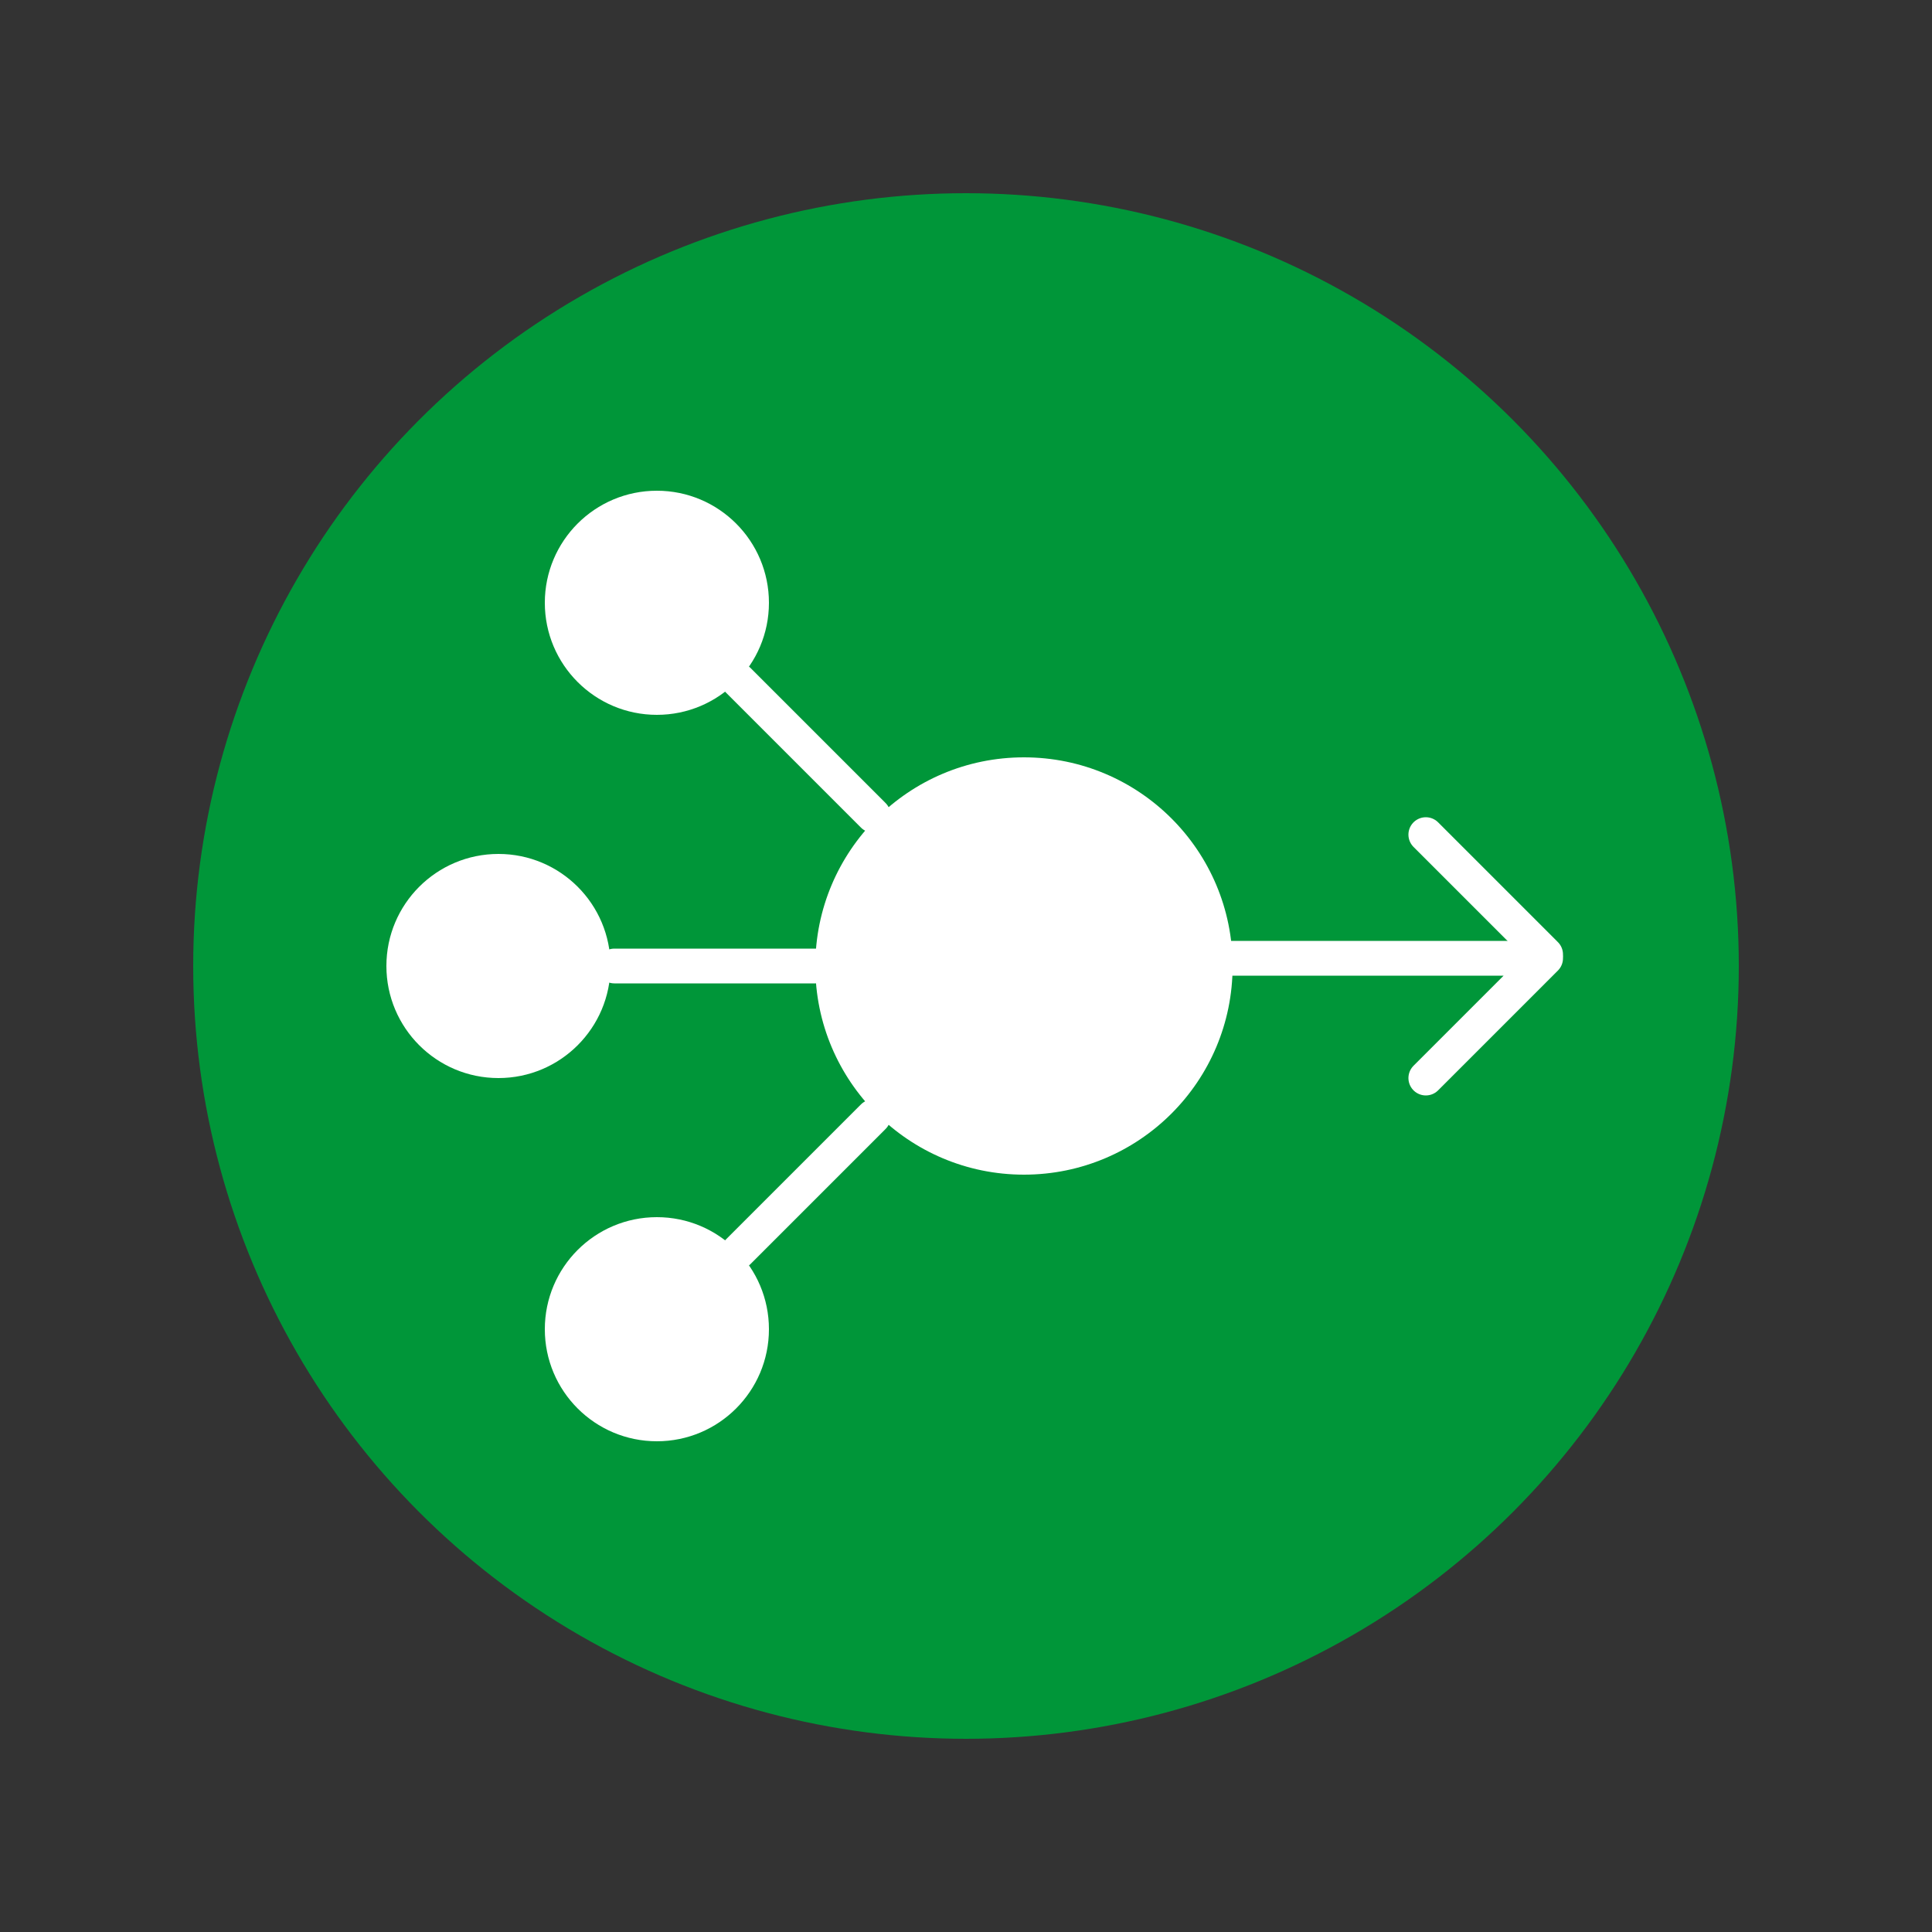 <?xml version="1.0" encoding="UTF-8"?>
<svg xmlns="http://www.w3.org/2000/svg" version="1.1" viewBox="0 0 50 50">
  <rect x="0" y="0" width="50" height="50" fill="#333333" stroke="none"/>
  <defs>
    <style>
      .cls-1 {
        fill: #009639;
      }

      .cls-2 {
        fill: none;
        stroke: #fff;
        stroke-linecap: round;
        stroke-linejoin: round;
        stroke-width: .9px;
      }

      .cls-3 {
        fill: #fff;
      }
    </style>
  </defs>
  <!-- Generator: Adobe Illustrator 28.7.1, SVG Export Plug-In . SVG Version: 1.2.0 Build 142)  -->
  <g>
    <g id="Layer_1">
      <circle class="cls-1" cx="25" cy="25" r="20"/>
      <circle class="cls-3" cx="17" cy="34.4" r="2.9"/>
      <circle class="cls-3" cx="12.9" cy="25" r="2.9"/>
      <circle class="cls-3" cx="17" cy="15.6" r="2.9"/>
      <path class="cls-2" d="M19.1,32.4l3.5-3.5M19.1,17.6l3.5,3.5M15.9,25h5.2M28.9,24.8h11.1l-3.1,3.1"/>
      <circle class="cls-3" cx="26.5" cy="25" r="5.4"/>
      <path class="cls-2" d="M36.9,21.6l3.1,3.1"/>
    </g>
  </g>
</svg>